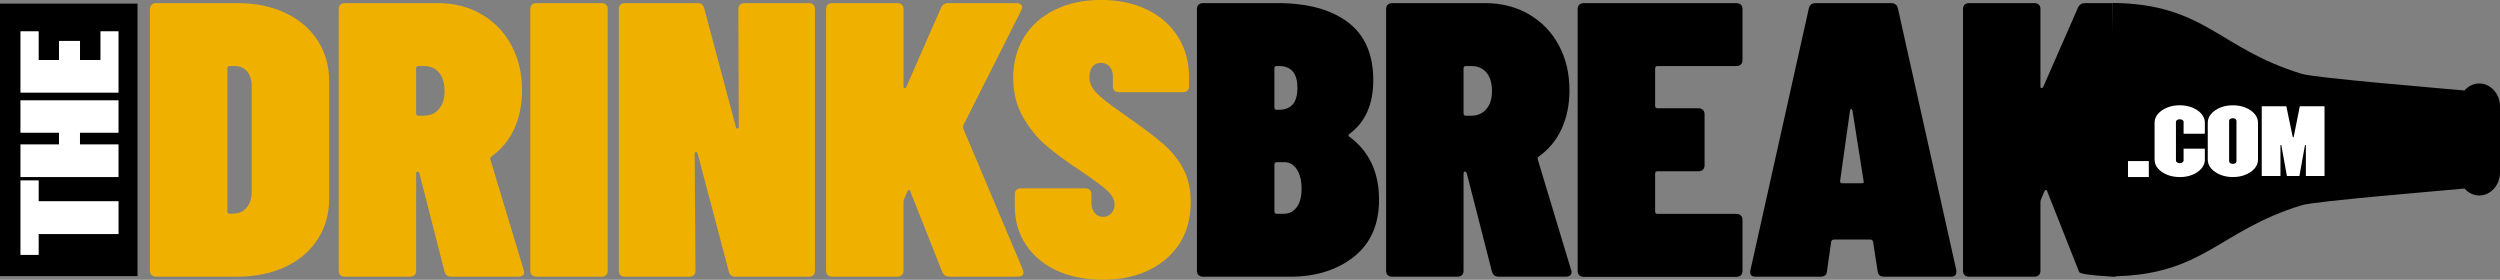 <svg width="411" height="46" viewBox="0 0 411 46" fill="none" xmlns="http://www.w3.org/2000/svg">
<rect x="0" y="0" width="411" height="46" fill="#808080" stroke="none"/>
<g clip-path="url(#clip0_2001_28)">
<path d="M22.609 0.596H0V45.393H22.609V0.596Z" fill="black"/>
<path d="M24.921 45.23C24.741 45.061 24.651 44.825 24.651 44.521V1.479C24.651 1.181 24.741 0.945 24.921 0.77C25.1 0.602 25.347 0.512 25.667 0.512H39.011C41.99 0.512 44.622 1.046 46.901 2.12C49.179 3.188 50.952 4.701 52.22 6.647C53.483 8.598 54.117 10.836 54.117 13.361V32.633C54.117 35.164 53.483 37.396 52.22 39.347C50.958 41.299 49.184 42.806 46.901 43.874C44.622 44.943 41.99 45.483 39.011 45.483H25.667C25.353 45.483 25.1 45.398 24.921 45.224V45.23ZM37.788 35.141L38.736 35.079C39.46 35.034 40.066 34.714 40.565 34.118C41.059 33.516 41.334 32.745 41.379 31.806V14.137C41.379 13.153 41.132 12.36 40.633 11.759C40.133 11.157 39.482 10.859 38.669 10.859H37.788C37.518 10.859 37.383 10.988 37.383 11.247V34.764C37.383 35.023 37.518 35.152 37.788 35.152V35.141Z" fill="#EFB000"/>
<path d="M73.084 44.65L68.954 28.522C68.864 28.308 68.774 28.202 68.684 28.202C68.505 28.202 68.415 28.331 68.415 28.59V44.521C68.415 44.819 68.325 45.055 68.145 45.23C67.966 45.404 67.713 45.488 67.399 45.488H56.698C56.384 45.488 56.131 45.404 55.952 45.23C55.772 45.061 55.682 44.825 55.682 44.521V1.479C55.682 1.181 55.772 0.945 55.952 0.77C56.131 0.602 56.378 0.512 56.698 0.512H71.939C74.649 0.512 77.051 1.125 79.155 2.345C81.254 3.565 82.892 5.258 84.065 7.423C85.238 9.588 85.827 12.062 85.827 14.846C85.827 17.202 85.395 19.311 84.542 21.172C83.684 23.034 82.444 24.546 80.816 25.699C80.637 25.829 80.569 25.997 80.614 26.211L86.102 44.392C86.147 44.476 86.169 44.583 86.169 44.712C86.169 45.224 85.855 45.483 85.221 45.483H74.178C73.589 45.483 73.23 45.207 73.095 44.645L73.084 44.65ZM68.813 10.859C68.544 10.859 68.409 10.988 68.409 11.247V18.636C68.409 18.895 68.544 19.024 68.813 19.024H69.694C70.688 19.024 71.501 18.67 72.135 17.961C72.769 17.253 73.084 16.257 73.084 14.975C73.084 13.693 72.781 12.63 72.169 11.922C71.557 11.213 70.732 10.859 69.694 10.859H68.813Z" fill="#EFB000"/>
<path d="M87.443 45.23C87.264 45.061 87.174 44.825 87.174 44.521V1.479C87.174 1.181 87.264 0.945 87.443 0.77C87.623 0.602 87.87 0.512 88.19 0.512H98.891C99.205 0.512 99.457 0.596 99.637 0.77C99.817 0.945 99.906 1.175 99.906 1.479V44.527C99.906 44.825 99.817 45.061 99.637 45.235C99.457 45.41 99.205 45.494 98.891 45.494H88.19C87.875 45.494 87.623 45.41 87.443 45.235V45.23Z" fill="#EFB000"/>
<path d="M121.651 0.77C121.83 0.602 122.077 0.512 122.397 0.512H132.963C133.278 0.512 133.53 0.596 133.71 0.77C133.889 0.945 133.979 1.175 133.979 1.479V44.527C133.979 44.825 133.889 45.061 133.71 45.235C133.53 45.41 133.278 45.494 132.963 45.494H120.904C120.315 45.494 119.956 45.218 119.821 44.656L114.676 25.188C114.631 25.058 114.541 24.996 114.406 24.996C114.272 24.996 114.204 25.081 114.204 25.255L114.339 44.527C114.339 44.825 114.249 45.061 114.07 45.235C113.89 45.41 113.638 45.494 113.323 45.494H102.757C102.443 45.494 102.19 45.41 102.011 45.235C101.831 45.066 101.741 44.83 101.741 44.527V1.479C101.741 1.181 101.831 0.945 102.011 0.77C102.19 0.602 102.437 0.512 102.757 0.512H114.681C115.265 0.512 115.63 0.793 115.764 1.35L120.983 20.88C121.028 21.054 121.118 21.139 121.252 21.139C121.387 21.139 121.454 21.054 121.454 20.88L121.387 1.479C121.387 1.181 121.477 0.945 121.656 0.77H121.651Z" fill="#EFB000"/>
<path d="M136.078 45.23C135.898 45.061 135.808 44.825 135.808 44.521V1.479C135.808 1.181 135.898 0.945 136.078 0.77C136.257 0.602 136.504 0.512 136.824 0.512H147.525C147.839 0.512 148.092 0.596 148.272 0.77C148.451 0.945 148.541 1.175 148.541 1.479V14.199C148.541 14.374 148.597 14.469 148.709 14.486C148.821 14.508 148.922 14.435 149.012 14.261L154.702 1.282C154.927 0.77 155.336 0.512 155.92 0.512H167.098C167.457 0.512 167.732 0.619 167.912 0.832C168.091 1.046 168.091 1.327 167.912 1.67L158.361 20.621C158.316 20.796 158.316 20.964 158.361 21.133L168.181 44.392C168.226 44.521 168.248 44.673 168.248 44.842C168.248 45.269 167.951 45.483 167.367 45.483H156.122C155.533 45.483 155.129 45.224 154.904 44.712L149.686 31.542C149.641 31.328 149.562 31.221 149.45 31.221C149.338 31.221 149.237 31.328 149.147 31.542L148.603 32.824C148.558 32.908 148.535 33.083 148.535 33.336V44.515C148.535 44.813 148.445 45.05 148.266 45.224C148.086 45.398 147.834 45.483 147.52 45.483H136.819C136.504 45.483 136.252 45.398 136.072 45.224L136.078 45.23Z" fill="#EFB000"/>
<path d="M173.675 44.459C171.509 43.43 169.825 42.007 168.63 40.185C167.435 38.363 166.834 36.277 166.834 33.921V31.93C166.834 31.632 166.924 31.396 167.104 31.221C167.283 31.053 167.53 30.963 167.85 30.963H178.416C178.731 30.963 178.983 31.047 179.163 31.221C179.342 31.396 179.432 31.626 179.432 31.93V33.342C179.432 34.028 179.612 34.584 179.976 35.012C180.335 35.439 180.79 35.653 181.334 35.653C181.879 35.653 182.327 35.462 182.687 35.074C183.046 34.686 183.231 34.196 183.231 33.595C183.231 32.869 182.872 32.149 182.148 31.441C181.424 30.732 179.915 29.608 177.608 28.067C175.347 26.565 173.484 25.199 172.019 23.956C170.549 22.713 169.275 21.15 168.192 19.266C167.109 17.382 166.565 15.217 166.565 12.777C166.565 10.336 167.165 8.025 168.361 6.096C169.556 4.167 171.25 2.671 173.439 1.597C175.627 0.529 178.147 -0.011 180.992 -0.011C183.837 -0.011 186.424 0.523 188.612 1.597C190.801 2.666 192.495 4.167 193.691 6.096C194.886 8.025 195.486 10.252 195.486 12.777V14.188C195.486 14.486 195.397 14.722 195.217 14.897C195.037 15.071 194.785 15.155 194.471 15.155H183.972C183.657 15.155 183.405 15.071 183.225 14.897C183.046 14.728 182.956 14.492 182.956 14.188V12.518C182.956 11.877 182.776 11.354 182.412 10.943C182.047 10.538 181.576 10.33 180.986 10.33C180.397 10.33 179.937 10.544 179.6 10.971C179.264 11.399 179.09 11.978 179.09 12.703C179.09 13.558 179.449 14.385 180.173 15.178C180.897 15.971 182.339 17.118 184.51 18.614C187.4 20.627 189.577 22.252 191.048 23.495C192.512 24.738 193.668 26.138 194.504 27.701C195.34 29.265 195.756 31.098 195.756 33.195C195.756 37.092 194.426 40.197 191.76 42.514C189.095 44.825 185.593 45.983 181.261 45.983C178.371 45.983 175.841 45.471 173.675 44.442V44.459Z" fill="#EFB000"/>
<path d="M222.584 42.21C219.829 44.392 216.327 45.488 212.085 45.488H197.793C197.478 45.488 197.226 45.404 197.046 45.23C196.867 45.061 196.777 44.825 196.777 44.521V1.479C196.777 1.181 196.867 0.945 197.046 0.77C197.226 0.602 197.473 0.512 197.793 0.512H210.054C214.975 0.512 218.824 1.563 221.602 3.661C224.38 5.758 225.766 8.93 225.766 13.17C225.766 17.112 224.481 20.048 221.905 21.971C221.681 22.145 221.636 22.291 221.77 22.421C225.064 24.822 226.714 28.292 226.714 32.83C226.714 36.901 225.334 40.028 222.584 42.21ZM209.509 11.241V17.663C209.509 17.922 209.644 18.051 209.913 18.051H210.25C212.281 18.051 213.297 16.854 213.297 14.452C213.297 12.051 212.281 10.853 210.25 10.853H209.913C209.644 10.853 209.509 10.983 209.509 11.241ZM213.168 34.084C213.707 33.375 213.982 32.363 213.982 31.03C213.982 29.698 213.724 28.64 213.202 27.847C212.68 27.055 211.995 26.661 211.137 26.661H209.919C209.65 26.661 209.515 26.79 209.515 27.049V34.759C209.515 35.017 209.65 35.147 209.919 35.147H211.069C211.928 35.147 212.629 34.792 213.168 34.084Z" fill="black"/>
<path d="M245.277 44.65L241.147 28.522C241.057 28.308 240.967 28.202 240.877 28.202C240.698 28.202 240.608 28.331 240.608 28.59V44.521C240.608 44.819 240.518 45.055 240.339 45.23C240.159 45.404 239.907 45.488 239.592 45.488H228.891C228.577 45.488 228.325 45.404 228.145 45.23C227.965 45.061 227.876 44.825 227.876 44.521V1.479C227.876 1.181 227.965 0.945 228.145 0.77C228.325 0.602 228.571 0.512 228.891 0.512H244.132C246.842 0.512 249.244 1.125 251.348 2.345C253.447 3.565 255.086 5.258 256.258 7.423C257.431 9.588 258.02 12.062 258.02 14.846C258.02 17.202 257.588 19.311 256.735 21.172C255.877 23.034 254.637 24.546 253.009 25.699C252.83 25.829 252.762 25.997 252.807 26.211L258.295 44.392C258.34 44.476 258.363 44.583 258.363 44.712C258.363 45.224 258.048 45.483 257.414 45.483H246.371C245.782 45.483 245.423 45.207 245.288 44.645L245.277 44.65ZM241.012 10.859C240.743 10.859 240.608 10.988 240.608 11.247V18.636C240.608 18.895 240.743 19.024 241.012 19.024H241.893C242.886 19.024 243.7 18.67 244.334 17.961C244.968 17.253 245.282 16.257 245.282 14.975C245.282 13.693 244.979 12.63 244.368 11.922C243.756 11.213 242.931 10.859 241.893 10.859H241.012Z" fill="black"/>
<path d="M286.196 10.6C286.016 10.775 285.763 10.859 285.449 10.859H272.509C272.24 10.859 272.105 10.988 272.105 11.247V17.416C272.105 17.675 272.24 17.804 272.509 17.804H279.215C279.529 17.804 279.782 17.888 279.961 18.063C280.141 18.237 280.231 18.473 280.231 18.771V27.189C280.231 27.488 280.141 27.724 279.961 27.898C279.782 28.072 279.529 28.157 279.215 28.157H272.509C272.24 28.157 272.105 28.286 272.105 28.545V34.776C272.105 35.034 272.24 35.164 272.509 35.164H285.449C285.763 35.164 286.01 35.248 286.196 35.422C286.375 35.597 286.465 35.827 286.465 36.131V44.549C286.465 44.847 286.375 45.083 286.196 45.258C286.016 45.432 285.763 45.516 285.449 45.516H260.383C260.069 45.516 259.816 45.432 259.637 45.258C259.457 45.089 259.367 44.853 259.367 44.549V1.479C259.367 1.181 259.457 0.945 259.637 0.77C259.816 0.602 260.063 0.512 260.383 0.512H285.449C285.763 0.512 286.01 0.596 286.196 0.77C286.375 0.945 286.465 1.175 286.465 1.479V9.897C286.465 10.195 286.375 10.431 286.196 10.606V10.6Z" fill="black"/>
<path d="M308.686 44.589L307.94 39.769C307.94 39.685 307.895 39.6 307.805 39.511C307.715 39.426 307.603 39.381 307.469 39.381H301.509C301.375 39.381 301.262 39.426 301.173 39.511C301.083 39.595 301.038 39.685 301.038 39.769L300.359 44.589C300.314 45.19 299.955 45.488 299.276 45.488H288.642C287.918 45.488 287.626 45.145 287.761 44.459L297.379 1.35C297.514 0.793 297.895 0.512 298.53 0.512H310.858C311.492 0.512 311.874 0.793 312.008 1.35L321.626 44.459V44.718C321.626 45.23 321.312 45.488 320.678 45.488H309.769C309.09 45.488 308.731 45.19 308.686 44.589ZM302.856 30.131H306.038C306.352 30.131 306.464 30.001 306.374 29.742L304.545 18.181C304.5 18.012 304.433 17.922 304.343 17.922C304.253 17.922 304.186 18.006 304.141 18.181L302.514 29.742C302.514 30.001 302.626 30.131 302.85 30.131H302.856Z" fill="black"/>
<path d="M347.809 45.488C347.22 45.488 342.035 45.23 341.811 44.718L336.598 31.548C336.553 31.334 336.474 31.227 336.362 31.227C336.25 31.227 336.149 31.334 336.059 31.548L335.515 32.83C335.47 32.914 335.447 33.089 335.447 33.342V44.521C335.447 44.819 335.358 45.055 335.178 45.23C334.998 45.404 334.746 45.488 334.432 45.488H323.731C323.416 45.488 323.164 45.404 322.984 45.23C322.805 45.061 322.715 44.825 322.715 44.521V1.479C322.715 1.181 322.805 0.945 322.984 0.77C323.164 0.602 323.411 0.512 323.731 0.512H334.432C334.746 0.512 334.993 0.596 335.178 0.77C335.358 0.945 335.447 1.175 335.447 1.479V14.199C335.447 14.374 335.503 14.469 335.616 14.486C335.728 14.508 335.829 14.435 335.919 14.261L341.609 1.282C341.833 0.77 342.243 0.512 342.826 0.512H347.316M345.262 21.139L354.818 1.67L345.262 21.139Z" fill="black"/>
<path d="M405.153 30.997C401.034 31.385 380.659 33.06 378.442 33.73C364.734 37.88 362.343 45.275 347.13 45.426L347.316 0.484C362.528 0.635 364.728 7.997 378.442 12.147C380.664 12.822 401.04 14.492 405.153 14.88C405.776 14.165 406.64 13.721 407.594 13.721C409.468 13.721 411.006 15.437 411.006 17.534V28.326C411.006 30.423 409.468 32.138 407.594 32.138C406.64 32.138 405.776 31.694 405.153 30.98V30.997Z" fill="black"/>
<path d="M19.489 38.481H6.358V41.906H3.361V29.653H6.358V33.077H19.489V38.481Z" fill="white"/>
<path d="M19.489 29.107H3.361V23.737H9.697V21.825H3.361V16.488H19.483V21.825H13.148V23.737H19.483V29.107H19.489Z" fill="white"/>
<path d="M19.489 15.234H3.361V5.14H6.358V9.864H9.697V6.726H13.153V9.864H16.515V5.14H19.483V15.234H19.489Z" fill="white"/>
<path d="M349.841 26.481H353.264V29.102H349.841V26.481Z" fill="white"/>
<path d="M358.342 29.107C357.585 29.107 356.894 28.978 356.266 28.725C355.637 28.466 355.138 28.123 354.768 27.69C354.397 27.257 354.212 26.773 354.212 26.239V20.177C354.212 19.643 354.397 19.159 354.768 18.726C355.138 18.293 355.637 17.95 356.266 17.692C356.894 17.433 357.59 17.309 358.342 17.309C359.094 17.309 359.812 17.438 360.435 17.692C361.058 17.95 361.552 18.293 361.922 18.726C362.293 19.159 362.478 19.643 362.478 20.177V21.982H358.982V20.031C358.982 19.913 358.92 19.811 358.791 19.727C358.662 19.643 358.516 19.604 358.342 19.604C358.185 19.604 358.045 19.643 357.916 19.727C357.787 19.811 357.725 19.913 357.725 20.031V26.408C357.725 26.515 357.787 26.616 357.916 26.7C358.039 26.79 358.185 26.83 358.342 26.83C358.516 26.83 358.662 26.785 358.791 26.7C358.914 26.61 358.982 26.515 358.982 26.408V24.44H362.478V26.245C362.478 26.779 362.293 27.263 361.922 27.696C361.552 28.129 361.058 28.472 360.435 28.73C359.812 28.989 359.116 29.113 358.342 29.113V29.107Z" fill="white"/>
<path d="M367.085 29.107C366.327 29.107 365.637 28.978 365.008 28.725C364.38 28.466 363.881 28.123 363.51 27.69C363.14 27.257 362.955 26.773 362.955 26.239V20.177C362.955 19.643 363.14 19.159 363.51 18.726C363.881 18.293 364.38 17.95 365.008 17.692C365.637 17.433 366.333 17.309 367.085 17.309C367.837 17.309 368.532 17.438 369.161 17.692C369.789 17.95 370.289 18.293 370.659 18.726C371.03 19.159 371.215 19.643 371.215 20.177V26.239C371.215 26.773 371.03 27.257 370.659 27.69C370.289 28.123 369.789 28.466 369.161 28.725C368.532 28.983 367.837 29.107 367.085 29.107ZM367.085 26.942C367.259 26.942 367.399 26.903 367.511 26.818C367.623 26.734 367.674 26.638 367.674 26.532V19.862C367.674 19.744 367.618 19.643 367.511 19.558C367.399 19.474 367.259 19.435 367.085 19.435C366.911 19.435 366.765 19.474 366.647 19.558C366.529 19.643 366.467 19.744 366.467 19.862V26.532C366.467 26.638 366.529 26.734 366.647 26.818C366.765 26.903 366.911 26.942 367.085 26.942Z" fill="white"/>
<path d="M371.832 28.938V17.467H375.872L376.933 22.561H377.073L378.089 17.467H382.152V28.938H379.082V23.844H378.942L378.021 28.938H375.968L375.047 23.844H374.907V28.938H371.838H371.832Z" fill="white"/>
</g>
<defs>
<clipPath id="clip0_2001_28">
<rect width="411" height="46" fill="white"/>
</clipPath>
</defs>
</svg>
